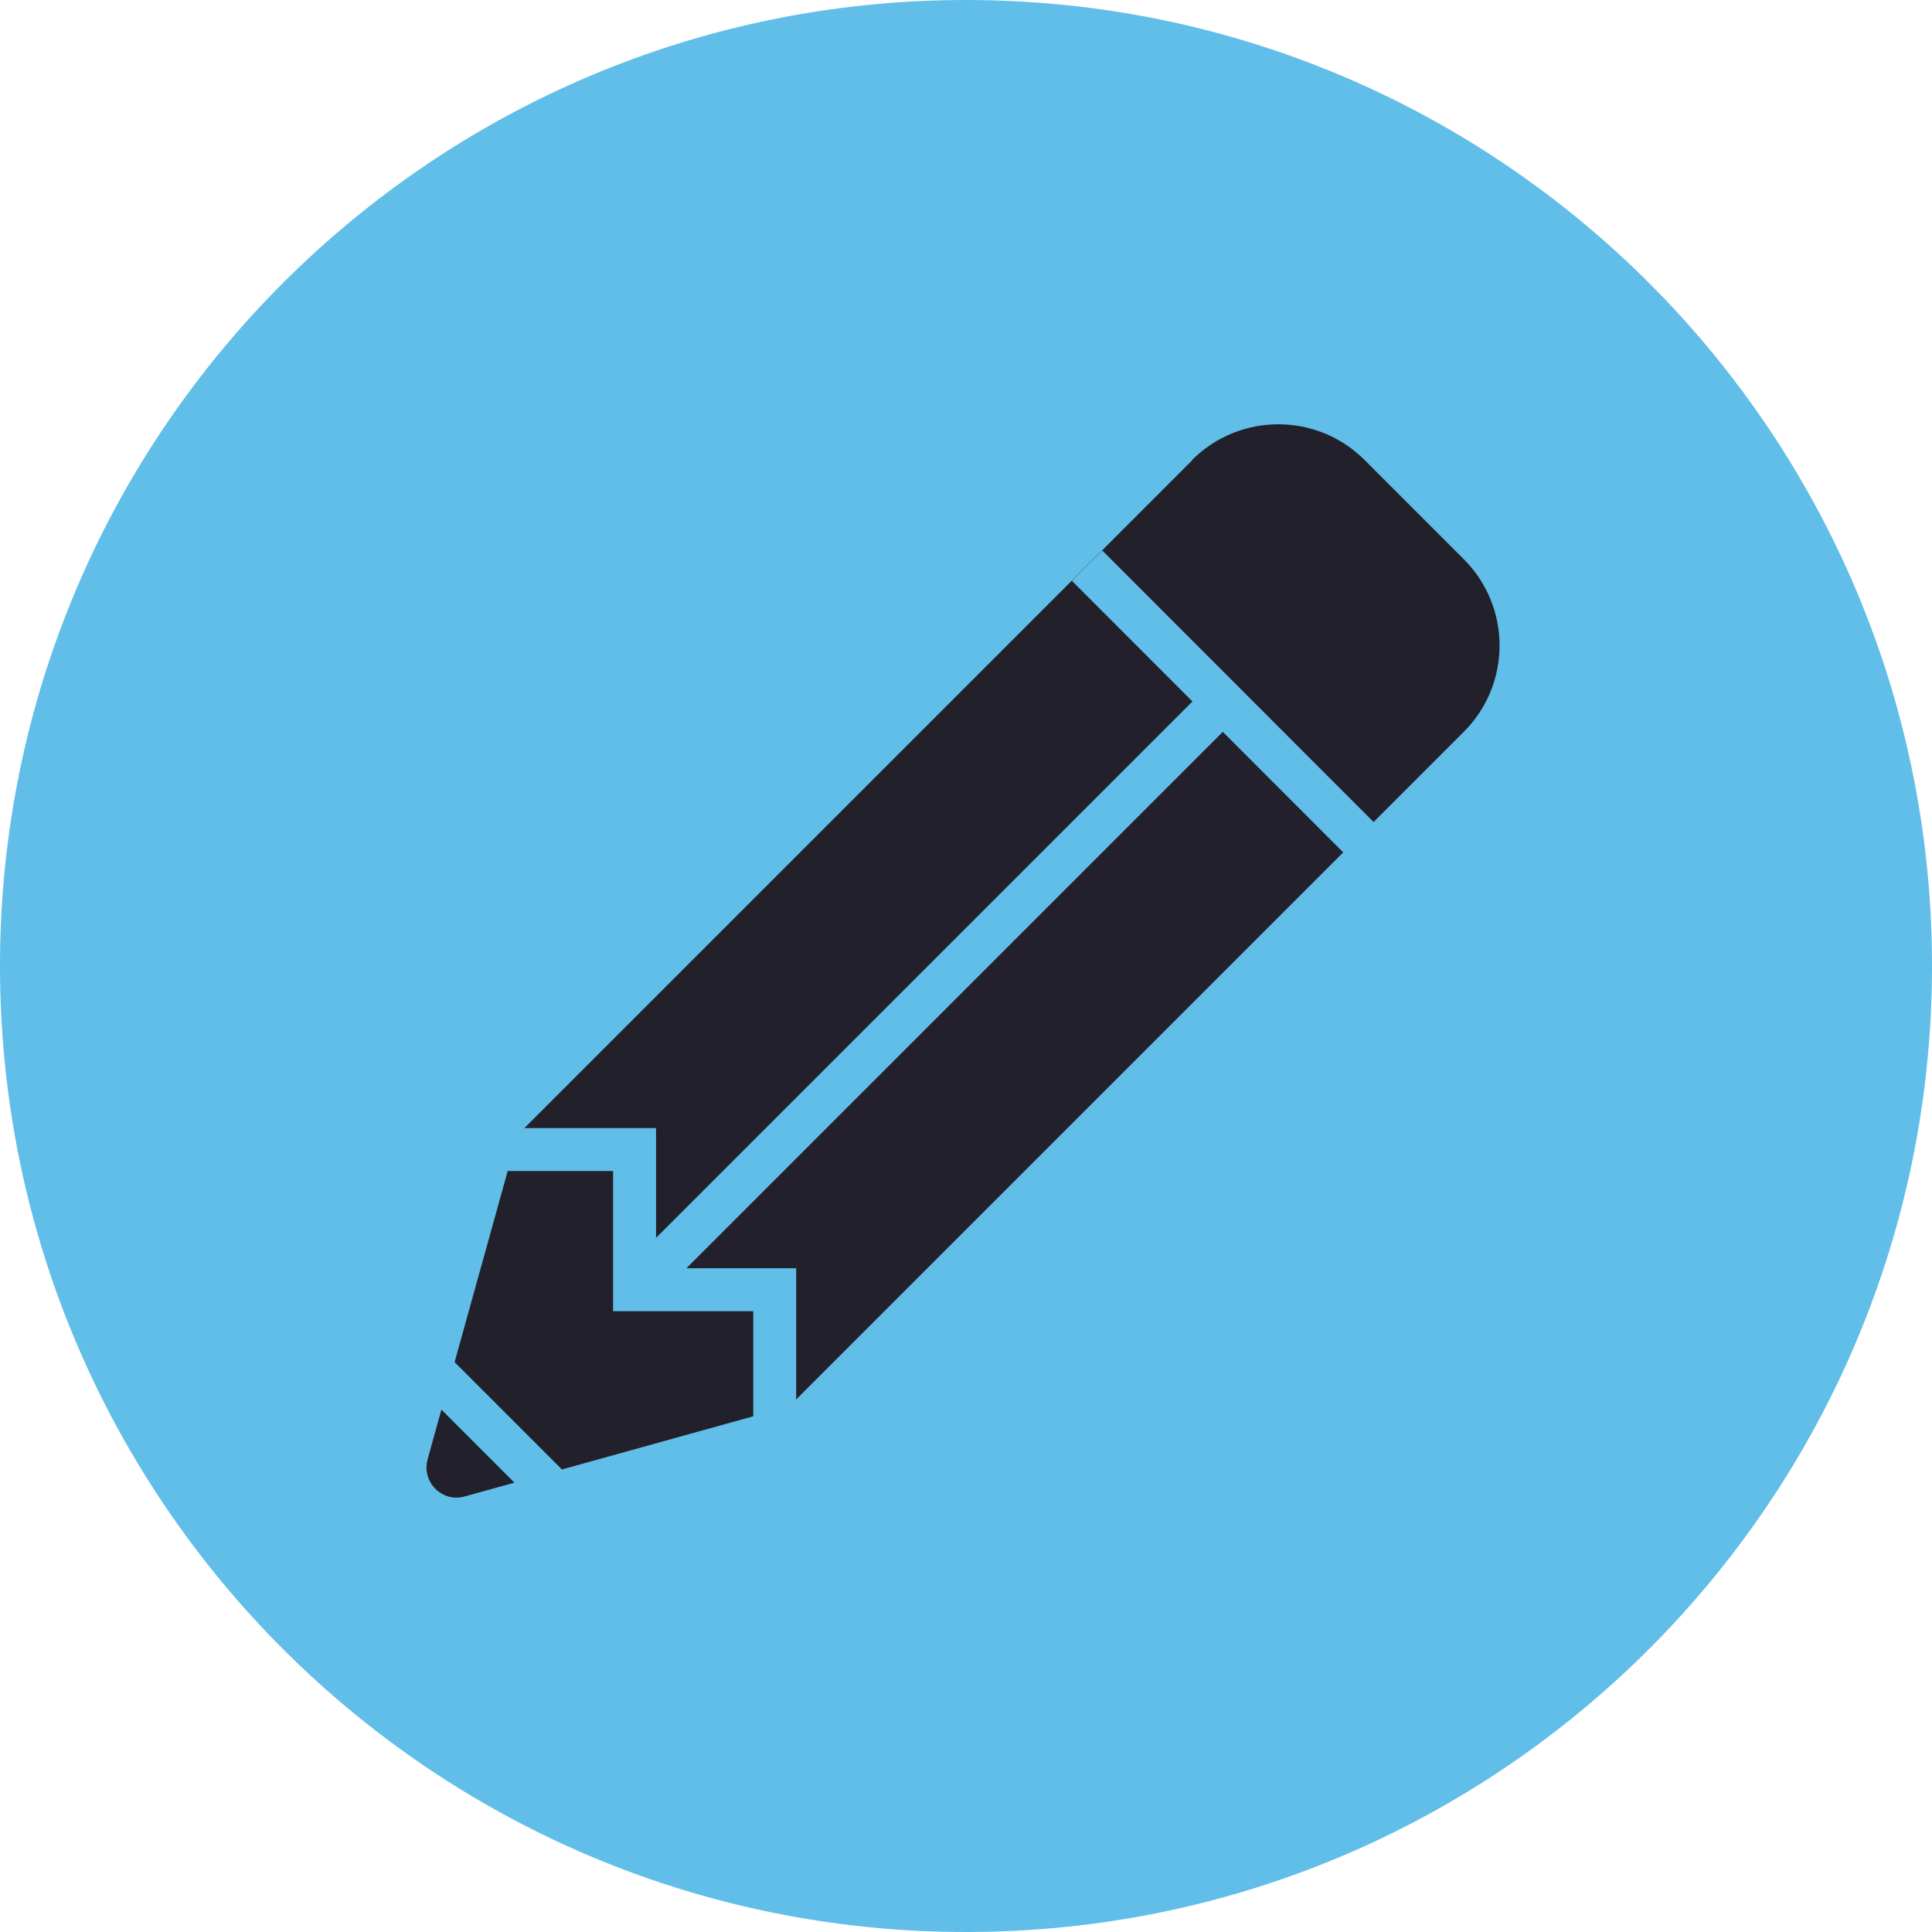 <?xml version="1.0" encoding="UTF-8"?><svg id="Layer_1" xmlns="http://www.w3.org/2000/svg" viewBox="0 0 90 90"><defs><style>.cls-1{fill:#60bee8;}.cls-2{fill:#22212B;}.cls-3{fill:none;stroke:#60bee8;stroke-miterlimit:10;stroke-width:2px;}</style></defs><g id="_"><path class="cls-1" d="M45,0C20.15,0,0,20.15,0,45s20.15,45,45,45,45-20.15,45-45S69.85,0,45,0Z"/></g><g><path class="cls-2" d="M55.54,21.44l-31.42,31.42-4.2,15.12c-.29,1.06,.68,2.03,1.73,1.73l15.12-4.2,31.42-31.42c2.22-2.22,2.22-5.82,0-8.04l-4.62-4.62c-2.22-2.22-5.82-2.22-8.04,0Z"/><line class="cls-3" x1="50.64" y1="26.35" x2="63.29" y2="39.01"/><line class="cls-3" x1="16.65" y1="60.34" x2="29.31" y2="73"/><line class="cls-3" x1="57.06" y1="32.58" x2="29.66" y2="59.98"/><polyline class="cls-3" points="36.09 66.39 36.09 60.08 29.56 60.08 29.56 60.08 29.56 53.55 23.25 53.55"/></g></svg>